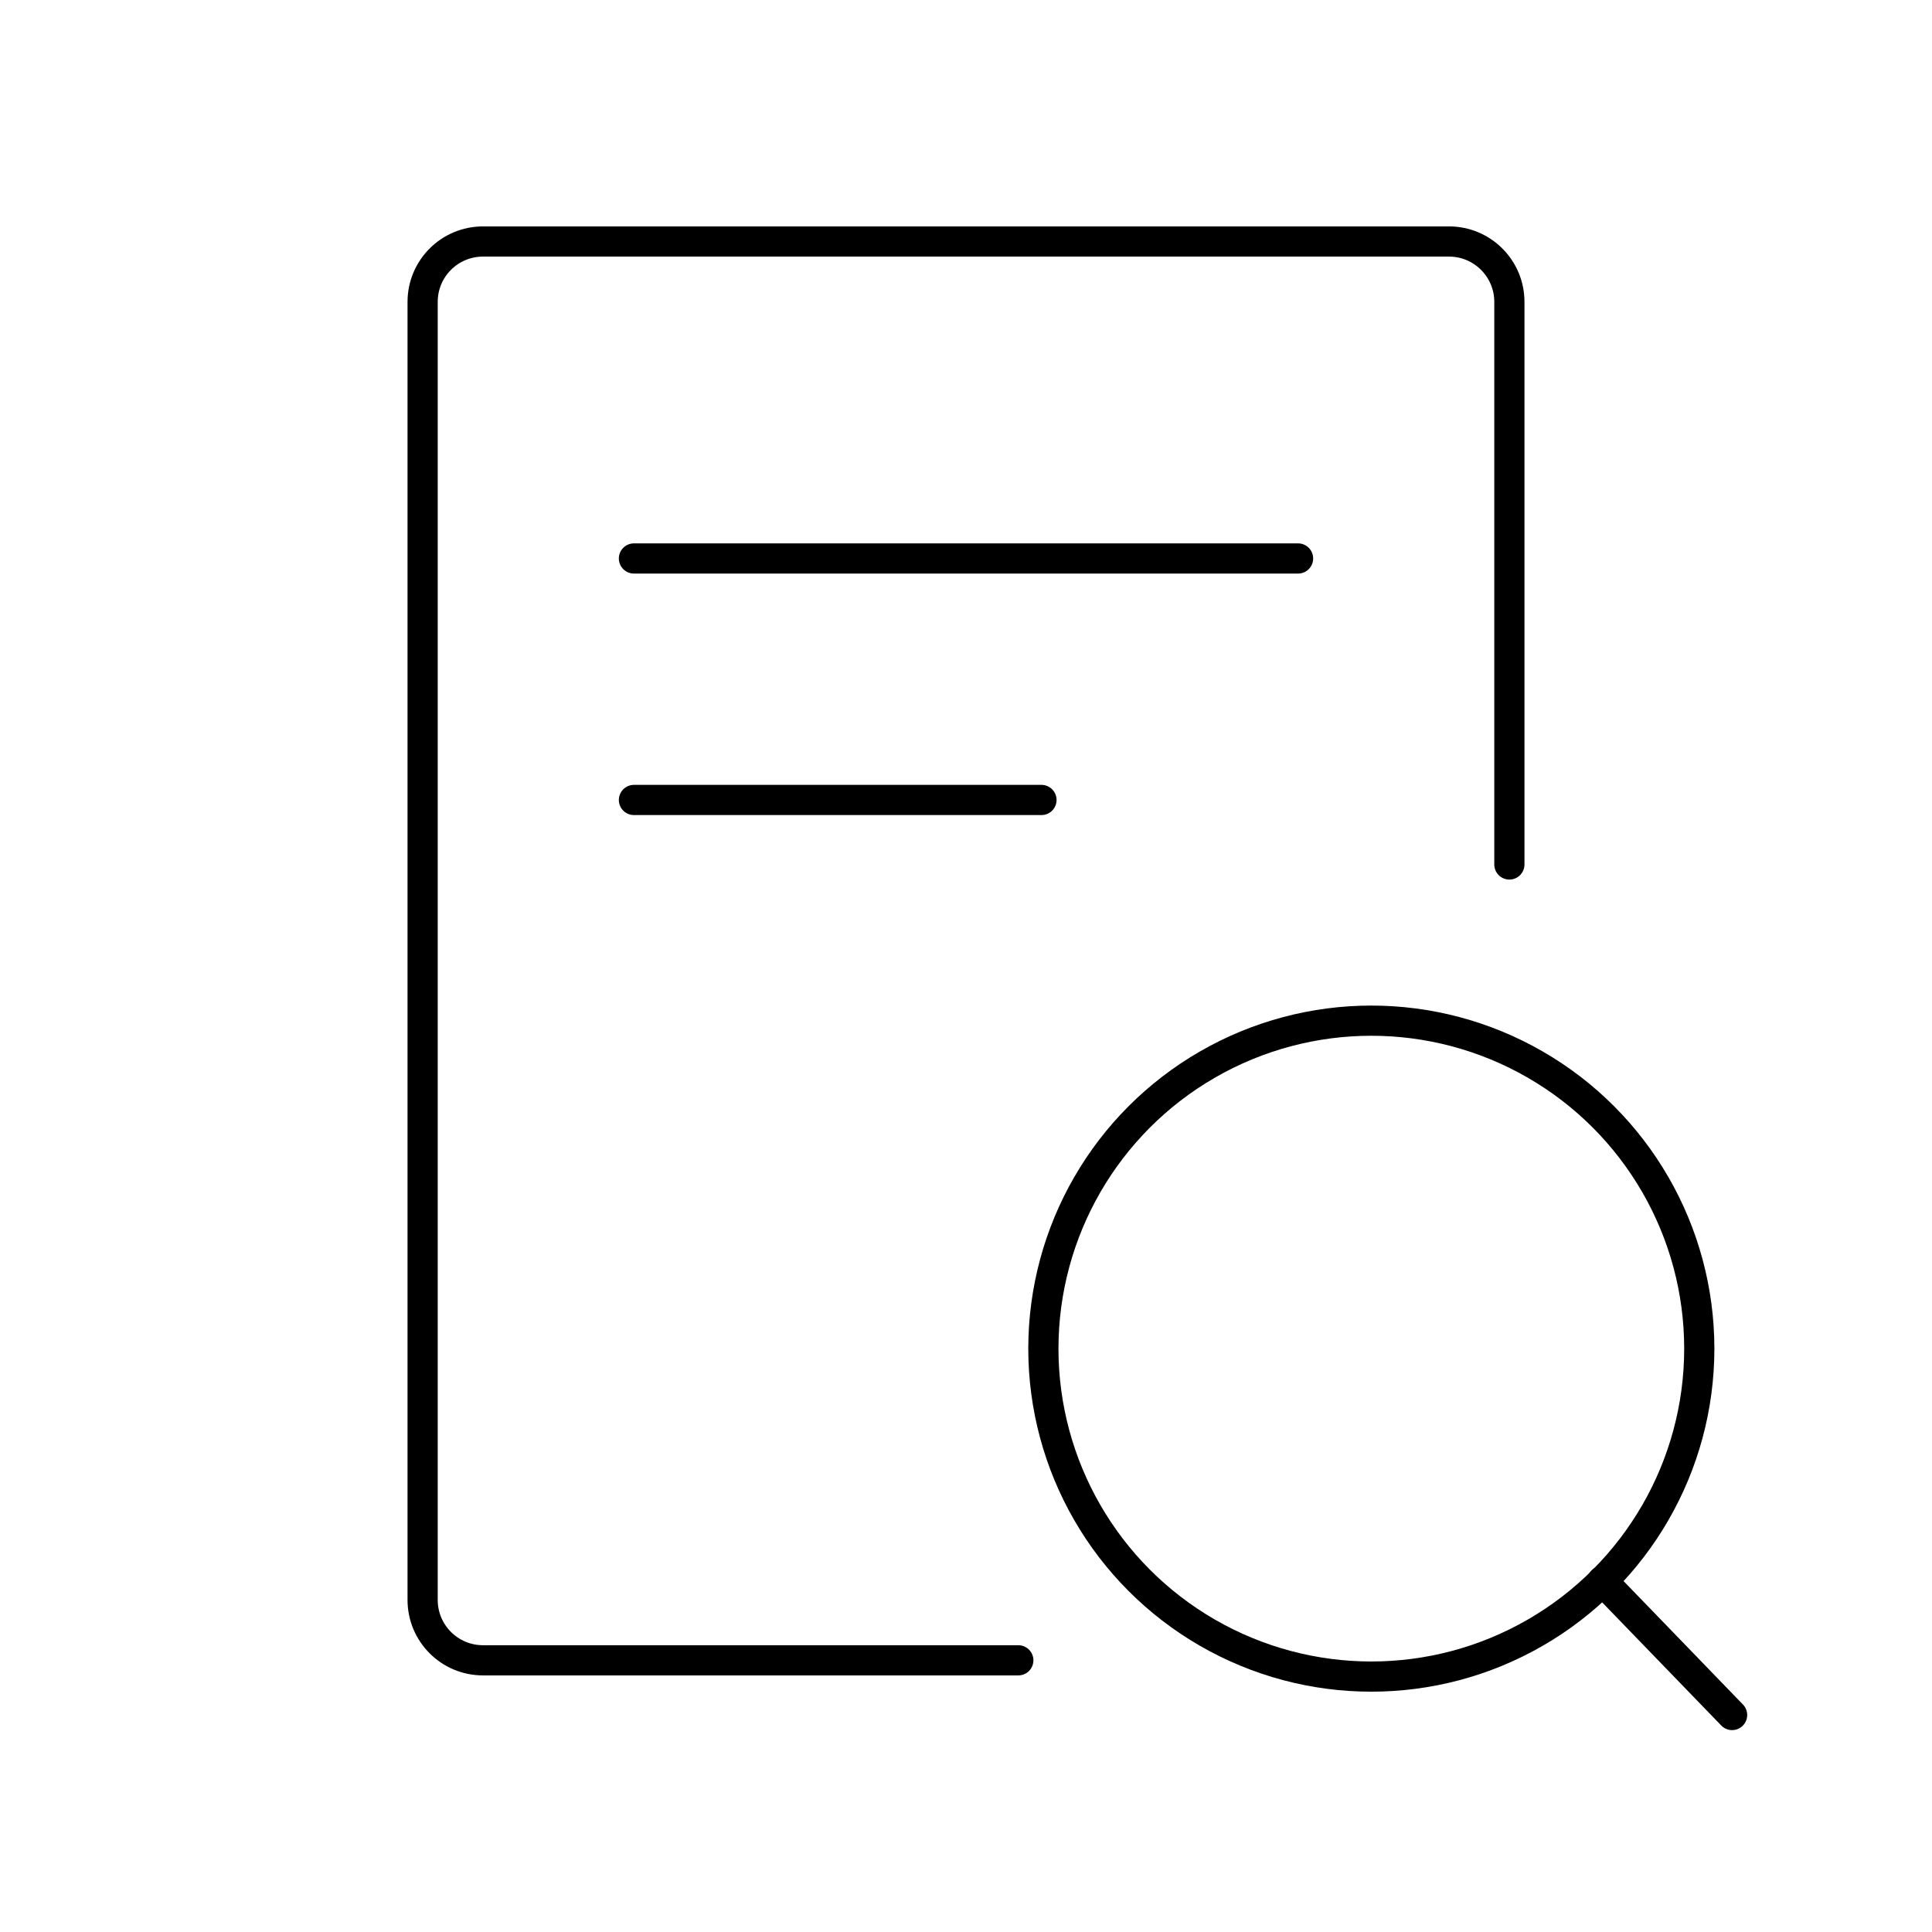 <?xml version="1.0" encoding="UTF-8"?>
<svg width="64px" height="64px" viewBox="0 0 64 64" version="1.1" xmlns="http://www.w3.org/2000/svg" xmlns:xlink="http://www.w3.org/1999/xlink">
    <title>智能检测</title>
    <g id="图标" stroke="none" stroke-width="1" fill="none" fill-rule="evenodd">
        <g id="Icon" transform="translate(-1365, -3393)">
            <g id="智能检测" transform="translate(1365, 3393)">
                <rect id="矩形" x="0" y="0" width="64" height="64"></rect>
                <circle id="椭圆形" stroke="#000000" stroke-linecap="round" transform="translate(45.427, 44.675) rotate(-360) translate(-45.427, -44.675) " cx="45.427" cy="44.675" r="10.864"></circle>
                <line x1="53.082" y1="52.37" x2="57.378" y2="56.812" id="路径-19" stroke="#000000" stroke-linecap="round"></line>
                <path d="M33.733,55 L16,55 C14.895,55 14,54.105 14,53 L14,10 C14,8.895 14.895,8 16,8 L48,8 C49.105,8 50,8.895 50,10 L50,28.637" id="路径" stroke="#000000" stroke-linecap="round"></path>
                <line x1="21" y1="18.5" x2="43" y2="18.5" id="路径-24" stroke="#000000" stroke-linecap="round"></line>
                <line x1="21" y1="26.5" x2="34.5" y2="26.5" id="路径-24备份" stroke="#000000" stroke-linecap="round"></line>
            </g>
        </g>
    </g>
</svg>